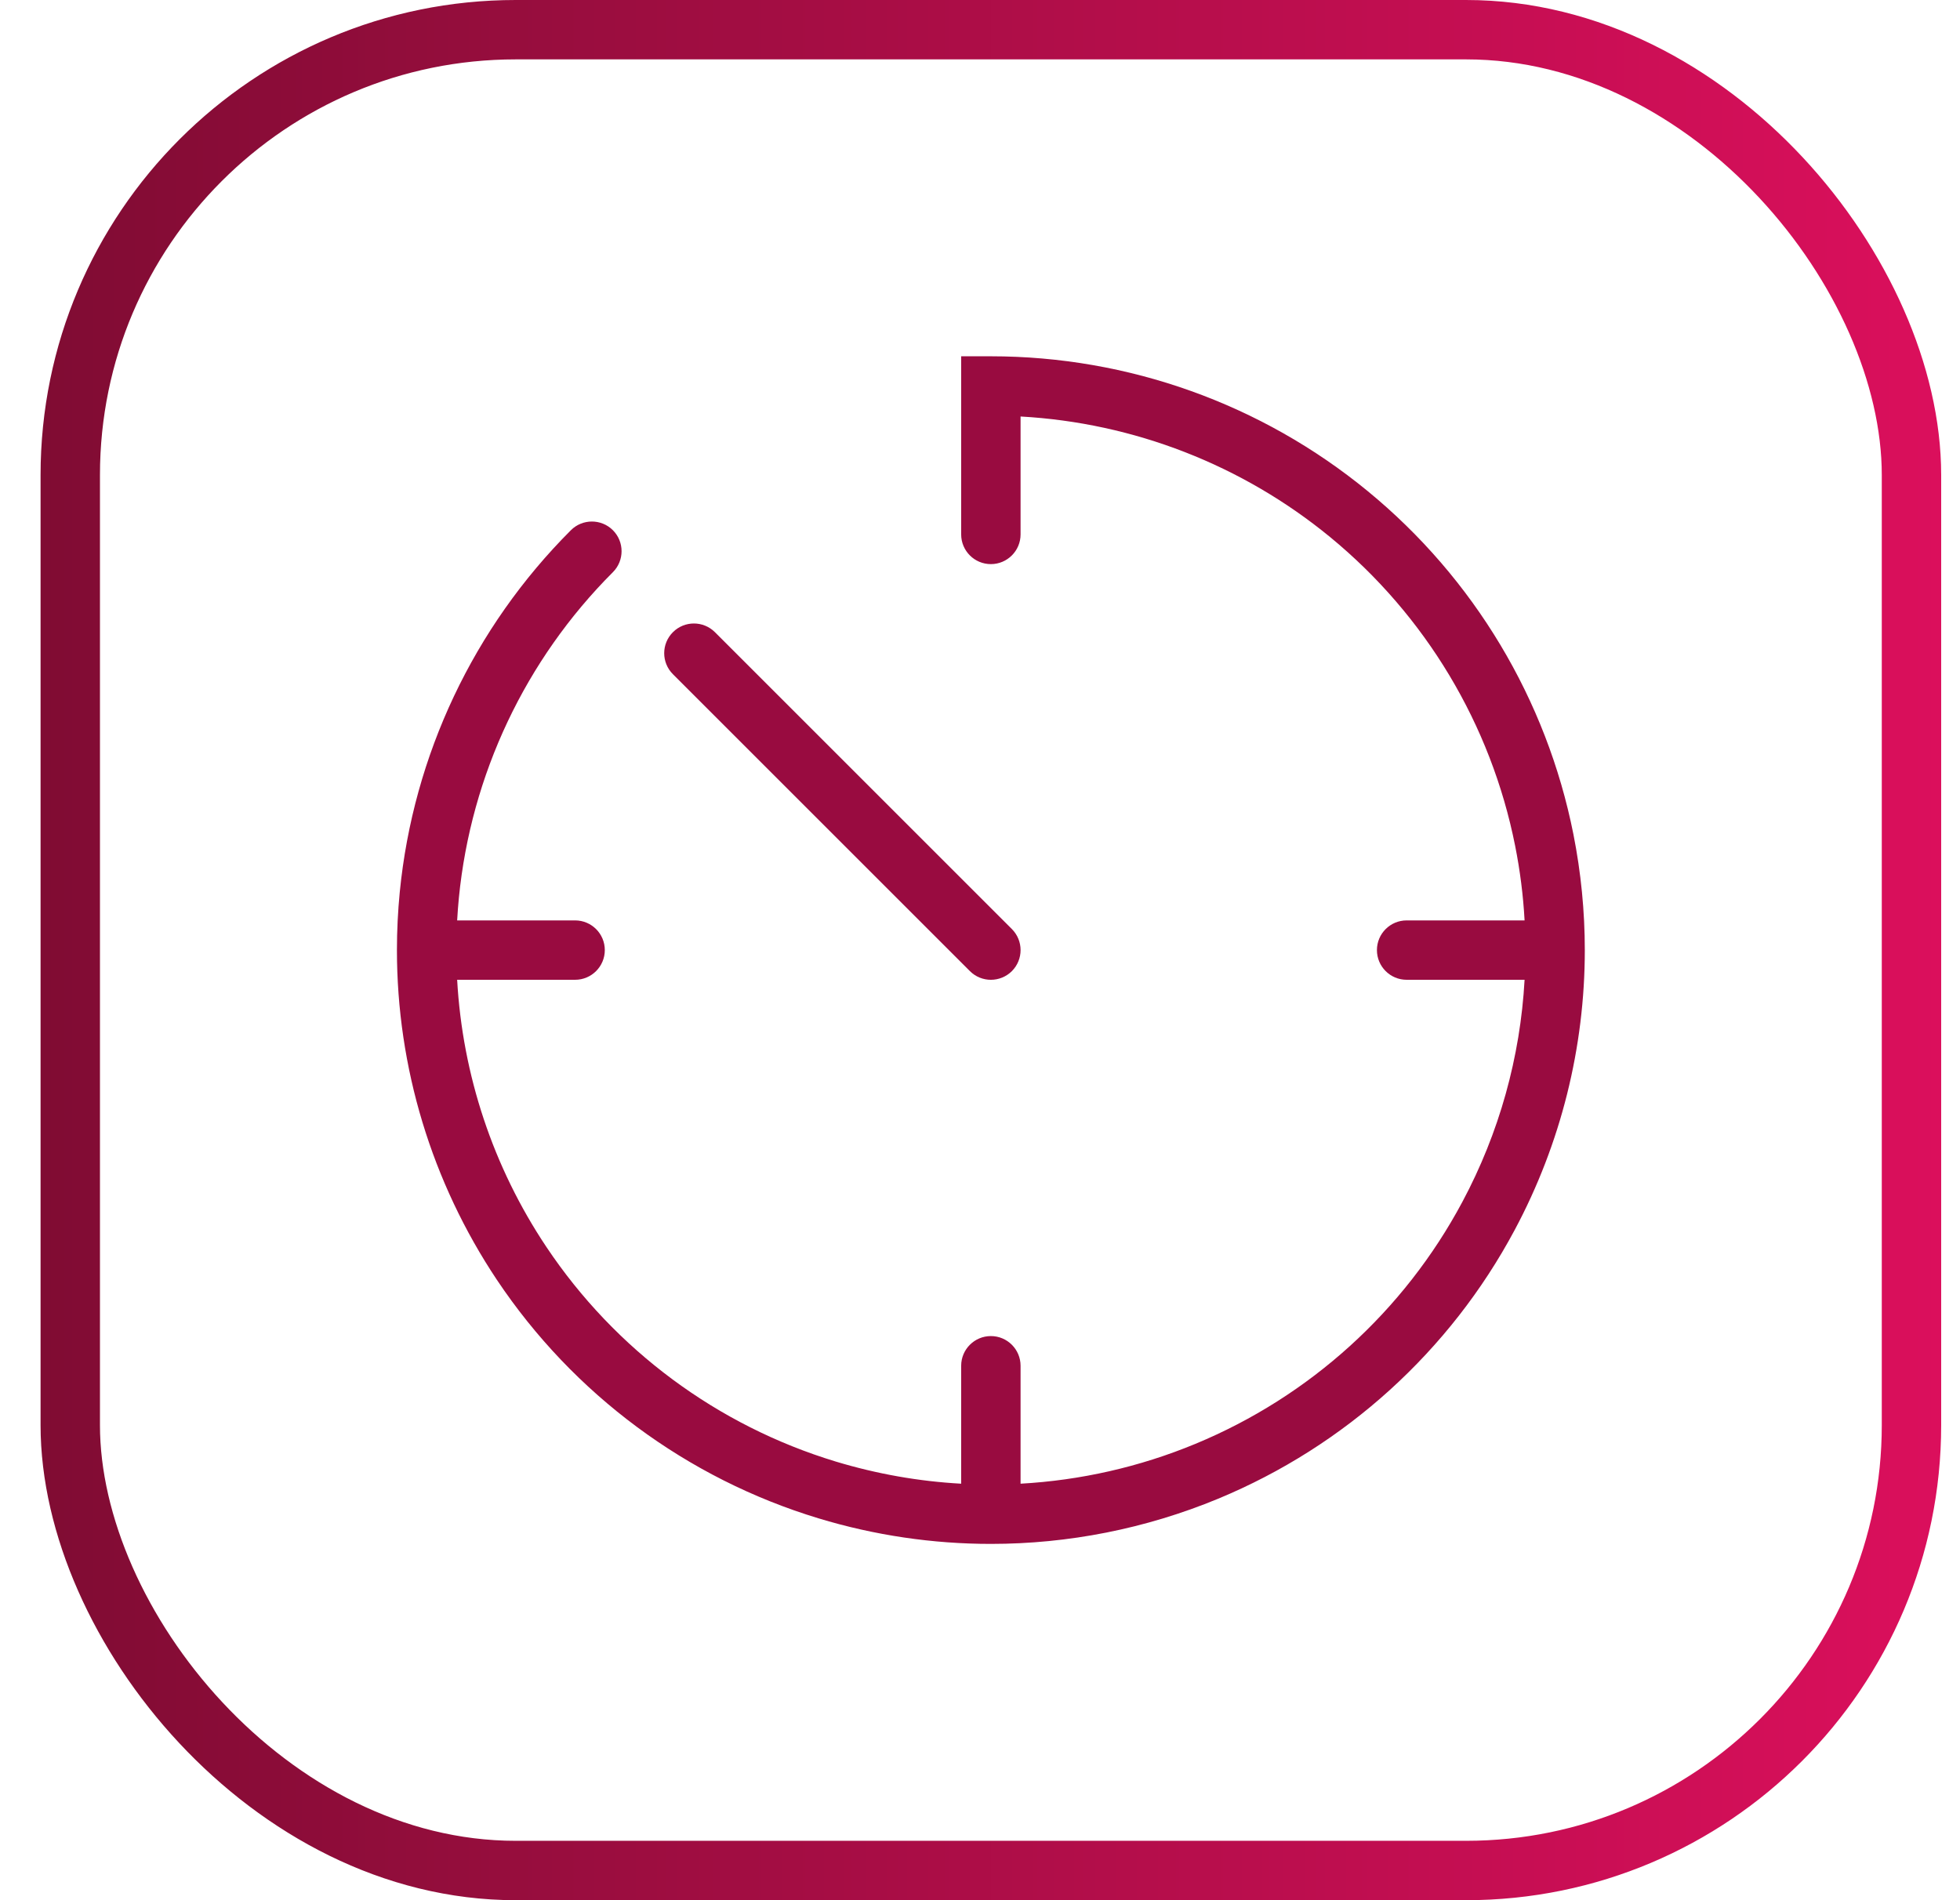<?xml version="1.0" encoding="UTF-8"?>
<svg xmlns="http://www.w3.org/2000/svg" width="33" height="32" viewBox="0 0 33 32" fill="none">
  <path fill-rule="evenodd" clip-rule="evenodd" d="M16.183 6H16.683C18.997 6 21.239 6.802 23.027 8.27C24.816 9.738 26.04 11.78 26.491 14.049C26.619 14.695 26.683 15.349 26.683 16C26.683 17.635 26.282 19.255 25.502 20.714C24.412 22.754 22.647 24.353 20.51 25.239C19.288 25.745 17.987 26 16.683 26C15.707 26 14.728 25.857 13.78 25.569C11.566 24.898 9.654 23.479 8.368 21.556C7.266 19.905 6.683 17.971 6.683 16C6.683 15.674 6.699 15.347 6.731 15.02C6.958 12.717 7.976 10.565 9.612 8.929C9.807 8.734 10.124 8.734 10.319 8.929C10.514 9.124 10.514 9.441 10.319 9.636C8.847 11.108 7.931 13.046 7.726 15.118C7.714 15.245 7.704 15.373 7.697 15.5H9.683C9.959 15.5 10.183 15.724 10.183 16C10.183 16.276 9.959 16.5 9.683 16.5H7.697C7.786 18.099 8.301 19.655 9.2 21C10.357 22.731 12.078 24.008 14.071 24.613C14.762 24.822 15.471 24.947 16.183 24.986V23C16.183 22.724 16.407 22.5 16.683 22.5C16.959 22.5 17.183 22.724 17.183 23V24.986C18.188 24.93 19.184 24.706 20.127 24.315C22.051 23.518 23.639 22.079 24.62 20.243C25.243 19.078 25.597 17.8 25.669 16.5H23.683C23.407 16.5 23.183 16.276 23.183 16C23.183 15.724 23.407 15.5 23.683 15.5H25.669C25.646 15.08 25.593 14.661 25.51 14.244C25.104 12.202 24.002 10.364 22.393 9.043C20.912 7.828 19.087 7.12 17.183 7.014V9C17.183 9.276 16.959 9.5 16.683 9.5C16.407 9.5 16.183 9.276 16.183 9V6Z" fill="#990B40"></path>
  <path fill-rule="evenodd" clip-rule="evenodd" d="M11.33 10.646C11.525 10.451 11.841 10.451 12.037 10.646L17.037 15.646C17.232 15.842 17.232 16.158 17.037 16.354C16.841 16.549 16.525 16.549 16.33 16.354L11.33 11.354C11.134 11.158 11.134 10.842 11.33 10.646Z" fill="#990B40"></path>
  <rect x="1.183" y="0.5" width="31" height="31" rx="7.5" stroke="url(#paint0_linear_1971_16192)"></rect>
  <defs>
    <linearGradient id="paint0_linear_1971_16192" x1="0.683" y1="16" x2="32.683" y2="16" gradientUnits="userSpaceOnUse">
      <stop stop-color="#800C33"></stop>
      <stop offset="1" stop-color="#DB0F5C"></stop>
    </linearGradient>
  </defs>
</svg>
